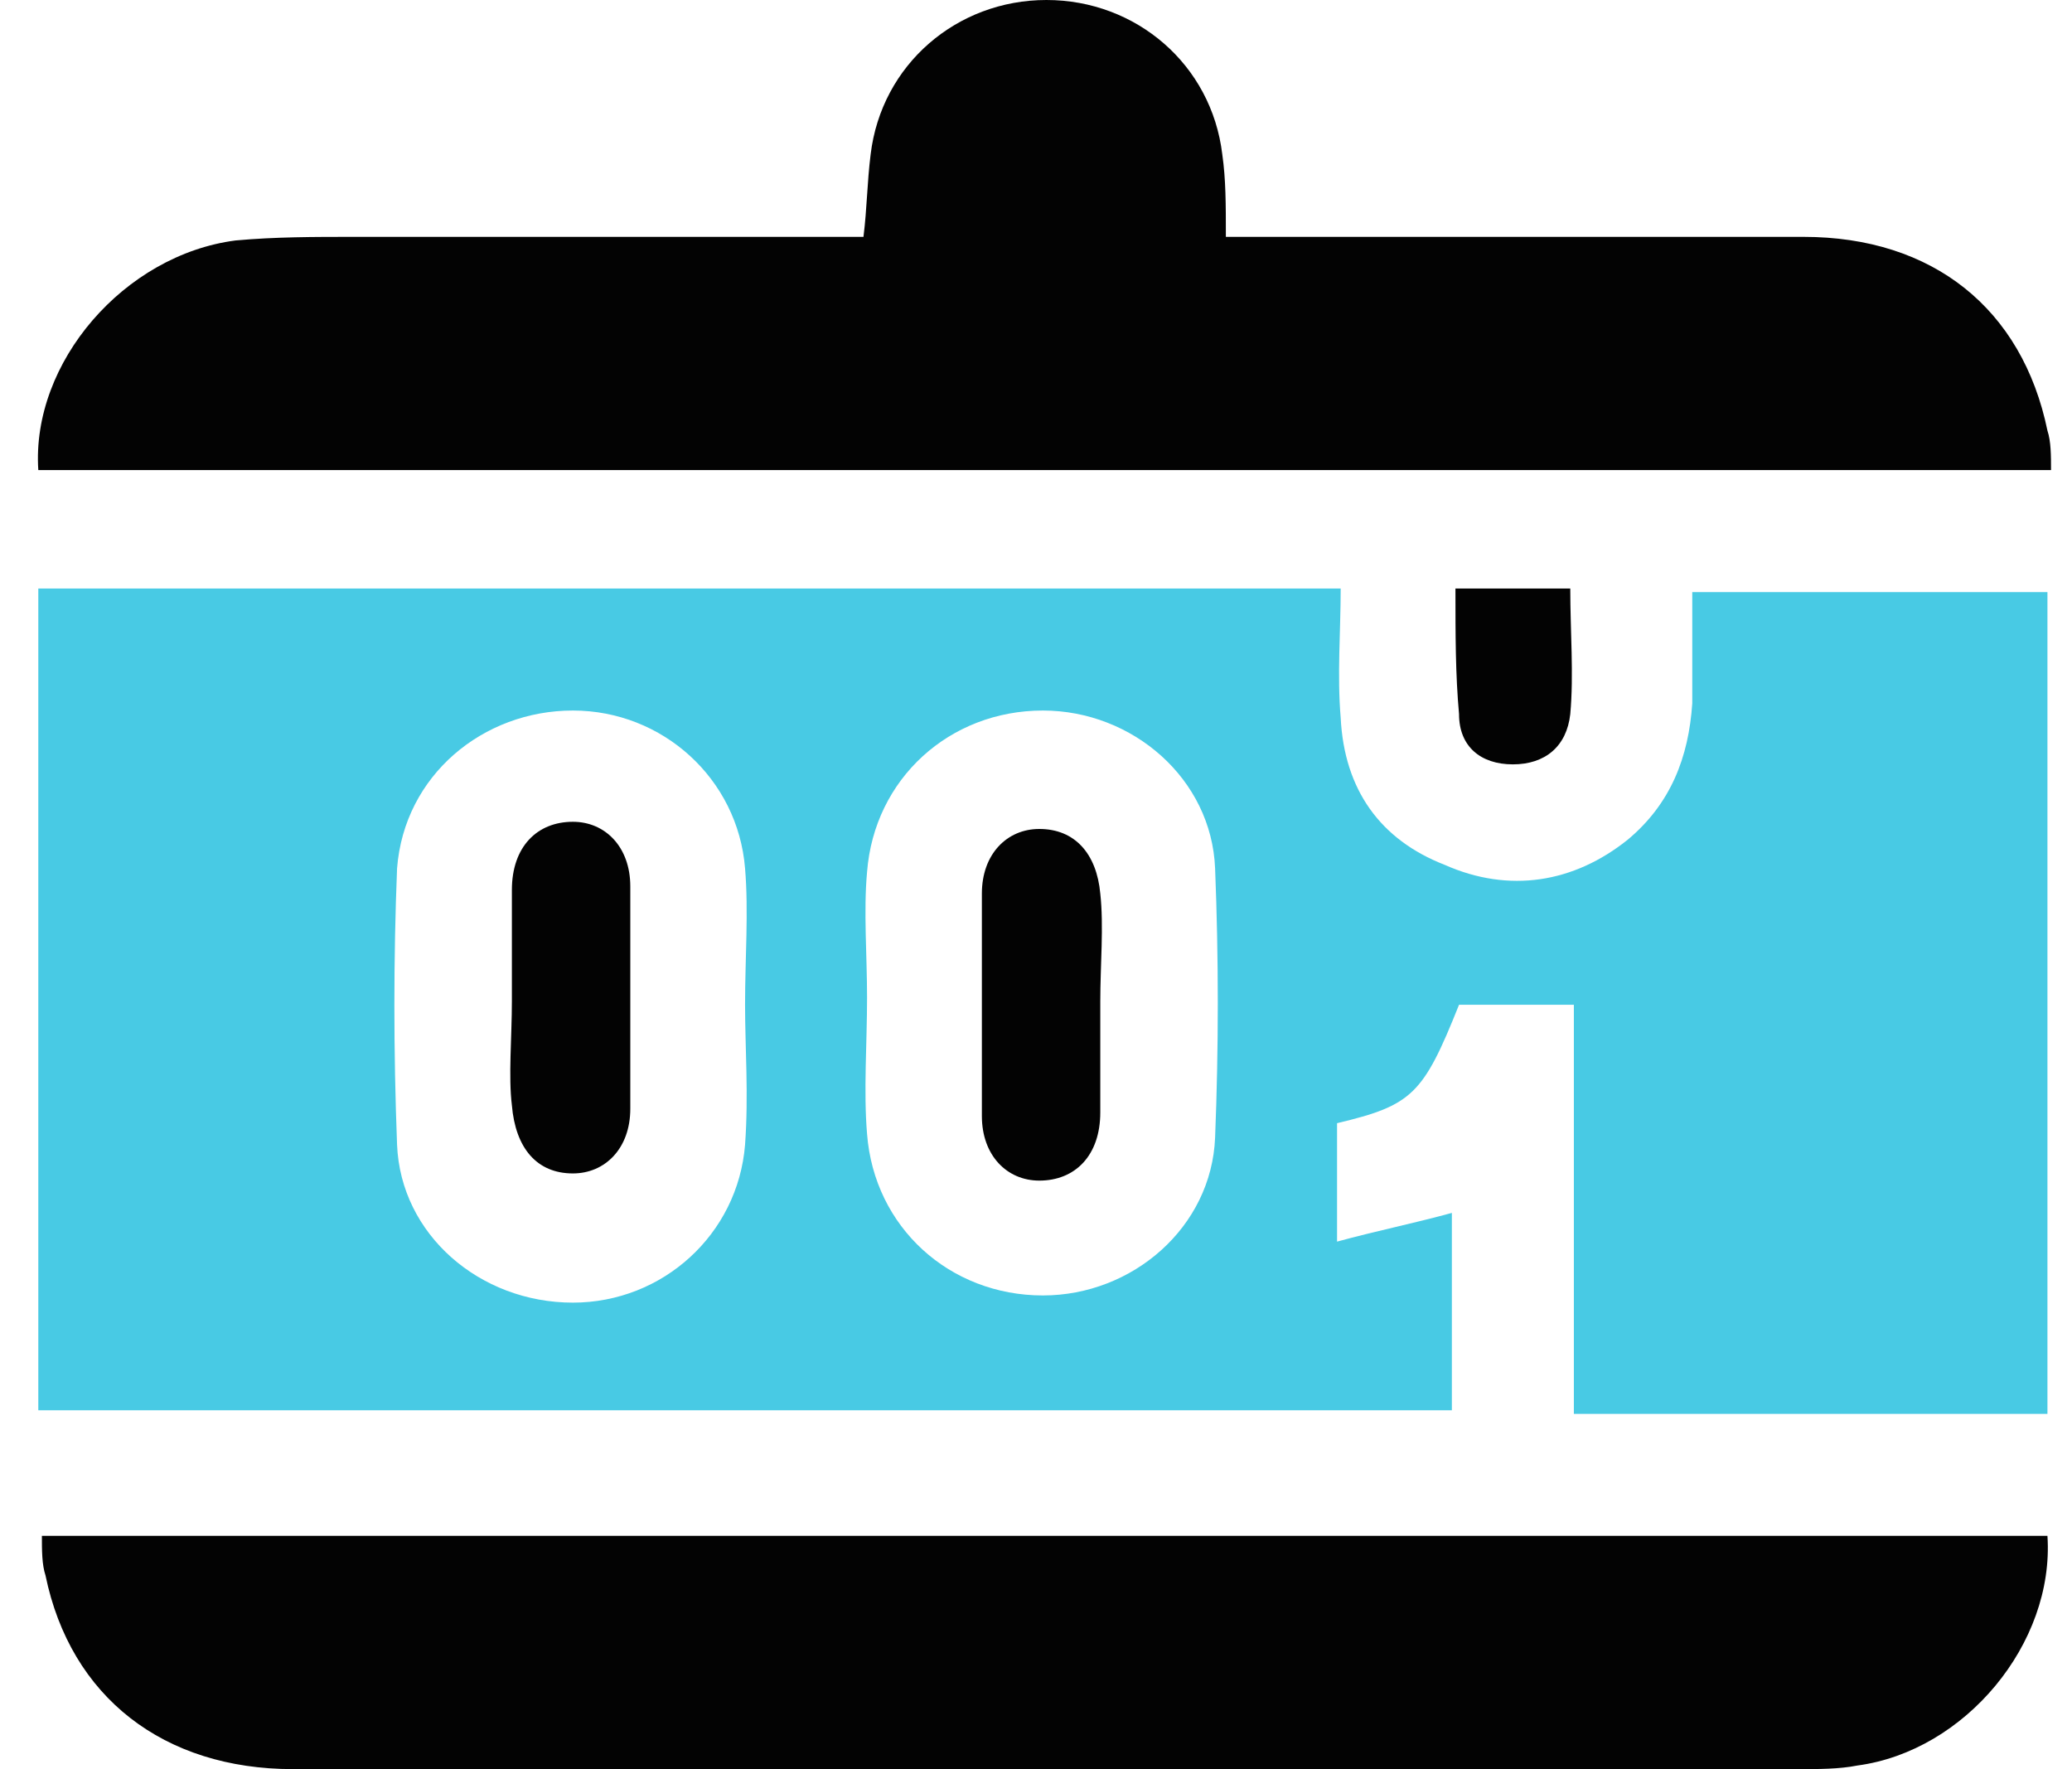 <svg width="41" height="35" viewBox="0 0 41 35" fill="none" xmlns="http://www.w3.org/2000/svg">
<path d="M0.758 11.643C9.348 11.643 17.867 11.643 26.529 11.643C26.529 12.495 26.457 13.347 26.529 14.199C26.599 15.619 27.309 16.613 28.587 17.11C29.865 17.677 31.143 17.465 32.208 16.613C33.06 15.903 33.415 14.98 33.486 13.915C33.486 13.205 33.486 12.495 33.486 11.714C35.829 11.714 38.172 11.714 40.514 11.714C40.514 17.11 40.514 22.505 40.514 27.972C37.462 27.972 34.338 27.972 31.143 27.972C31.143 25.274 31.143 22.576 31.143 19.878C30.362 19.878 29.652 19.878 28.871 19.878C28.161 21.653 27.948 21.866 26.457 22.221C26.457 22.931 26.457 23.641 26.457 24.564C27.238 24.351 27.948 24.209 28.729 23.996C28.729 25.274 28.729 26.552 28.729 27.901C19.429 27.901 10.129 27.901 0.758 27.901C0.758 22.576 0.758 17.11 0.758 11.643ZM14.743 19.878C14.743 18.955 14.815 18.032 14.743 17.18C14.601 15.406 13.111 14.057 11.336 14.057C9.561 14.057 7.999 15.335 7.857 17.18C7.786 18.955 7.786 20.801 7.857 22.647C7.928 24.422 9.49 25.771 11.336 25.771C13.111 25.771 14.601 24.422 14.743 22.647C14.815 21.653 14.743 20.73 14.743 19.878ZM17.157 19.736C17.157 20.659 17.086 21.582 17.157 22.434C17.299 24.28 18.79 25.629 20.636 25.629C22.411 25.629 23.973 24.28 24.044 22.505C24.115 20.73 24.115 18.955 24.044 17.18C23.973 15.406 22.411 14.057 20.636 14.057C18.79 14.057 17.299 15.406 17.157 17.252C17.086 18.032 17.157 18.884 17.157 19.736Z" fill="#48CAE4"/>
<path d="M0.758 9.3C0.616 7.17 2.462 5.041 4.662 4.757C5.443 4.686 6.224 4.686 7.005 4.686C10.342 4.686 13.679 4.686 17.086 4.686C17.157 4.118 17.157 3.621 17.228 3.053C17.441 1.278 18.932 0 20.707 0C22.482 0 23.973 1.278 24.186 3.053C24.257 3.55 24.257 4.047 24.257 4.686C24.541 4.686 24.825 4.686 25.109 4.686C28.658 4.686 32.137 4.686 35.687 4.686C38.243 4.686 40.017 6.106 40.514 8.519C40.585 8.732 40.585 9.016 40.585 9.3C27.238 9.3 14.034 9.3 0.758 9.3Z" fill="#030303"/>
<path d="M40.514 30.385C40.656 32.515 38.882 34.645 36.752 34.929C36.397 35 35.971 35 35.616 35C25.677 35 15.738 35 5.798 35C3.242 35 1.397 33.58 0.9 31.166C0.829 30.953 0.829 30.669 0.829 30.385C13.963 30.385 27.238 30.385 40.514 30.385Z" fill="#030303"/>
<path d="M28.8 11.643C29.581 11.643 30.291 11.643 31.072 11.643C31.072 12.495 31.143 13.347 31.072 14.128C31.001 14.767 30.575 15.122 29.936 15.122C29.297 15.122 28.871 14.767 28.871 14.128C28.8 13.347 28.8 12.566 28.8 11.643Z" fill="#030303"/>
<path d="M10.129 19.807C10.129 19.097 10.129 18.387 10.129 17.607C10.129 16.755 10.626 16.258 11.336 16.258C11.975 16.258 12.472 16.755 12.472 17.535C12.472 19.026 12.472 20.517 12.472 21.937C12.472 22.718 11.975 23.215 11.336 23.215C10.626 23.215 10.2 22.718 10.129 21.866C10.058 21.298 10.129 20.517 10.129 19.807Z" fill="#030303"/>
<path d="M21.772 19.808C21.772 20.517 21.772 21.227 21.772 22.008C21.772 22.86 21.275 23.357 20.565 23.357C19.926 23.357 19.429 22.86 19.429 22.079C19.429 20.588 19.429 19.098 19.429 17.678C19.429 16.897 19.926 16.4 20.565 16.4C21.275 16.4 21.701 16.897 21.772 17.678C21.843 18.317 21.772 19.098 21.772 19.808Z" fill="#030303"/>
</svg>
